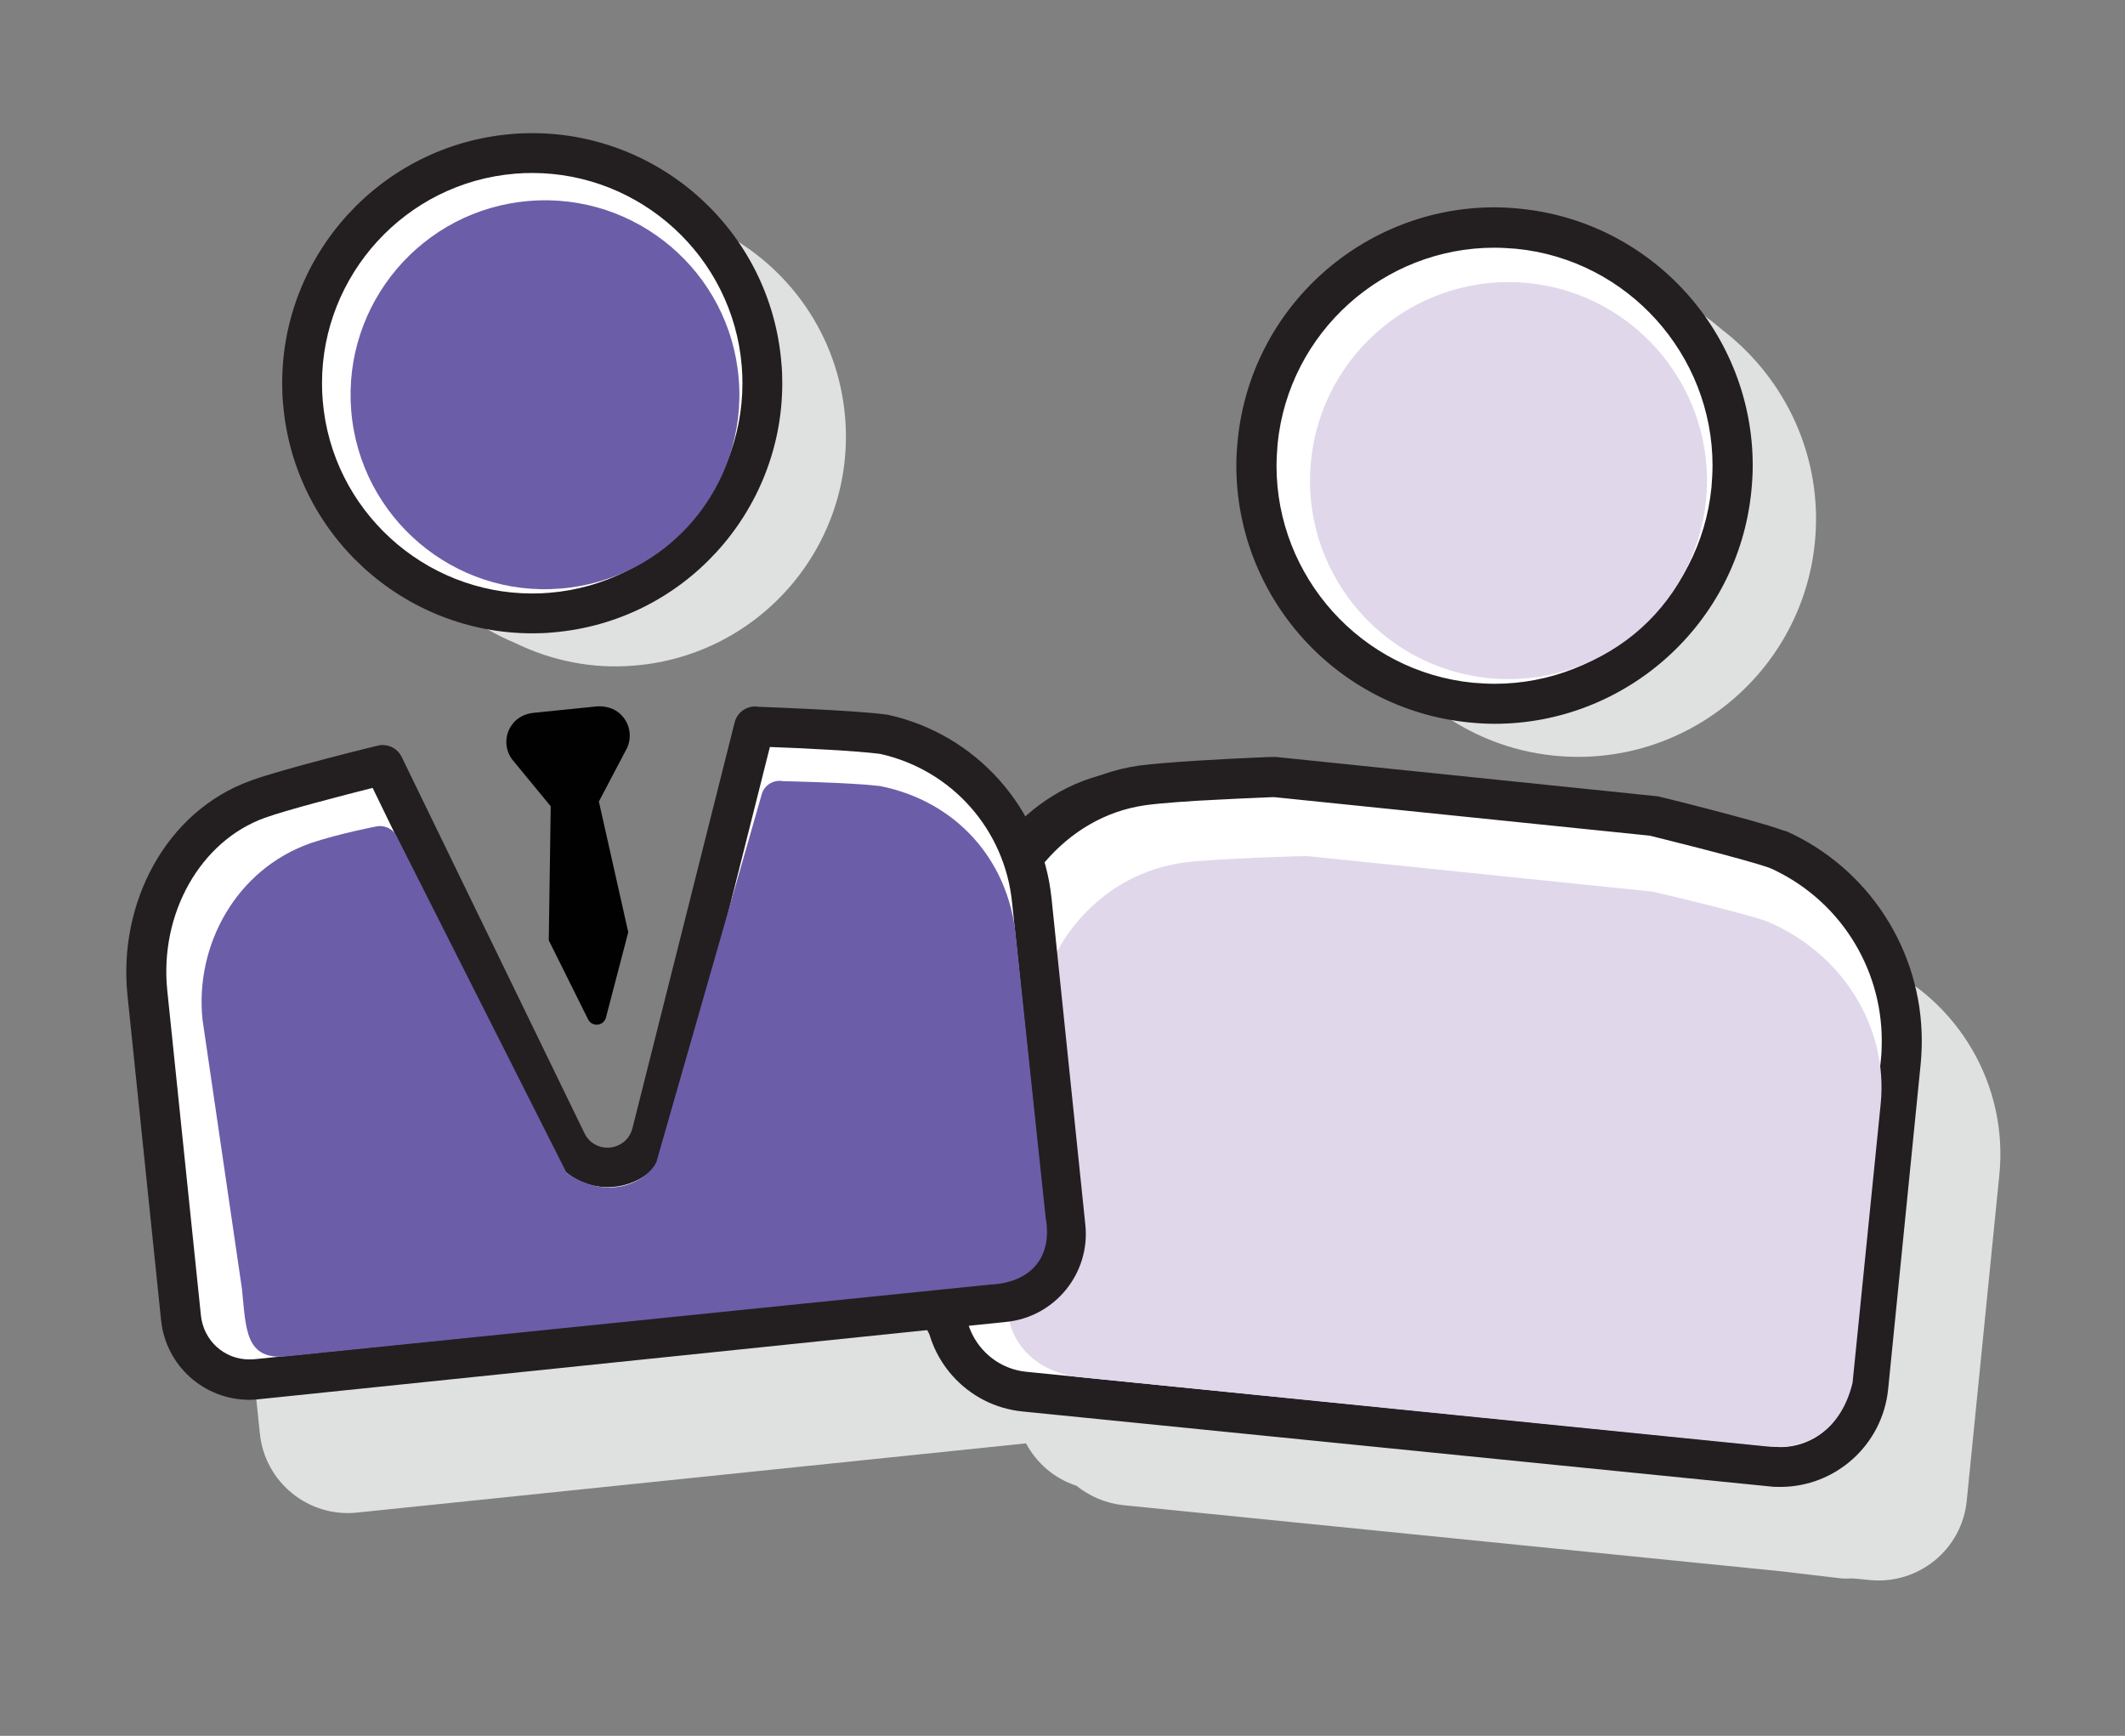 <?xml version="1.0" encoding="utf-8"?>
<!-- Generator: Adobe Illustrator 23.0.2, SVG Export Plug-In . SVG Version: 6.00 Build 0)  -->
<svg version="1.1" id="Layer_1" xmlns="http://www.w3.org/2000/svg" xmlns:xlink="http://www.w3.org/1999/xlink" x="0px" y="0px"
	 viewBox="0 0 120.04 98.04" style="enable-background:new 0 0 120.04 98.04;" xml:space="preserve">
<rect x="0" y="0" width="120.04" height="98.04" fill="#808080" stroke="none"/>
<style type="text/css">
	.st0{fill:#DFE0E0;}
	.st1{fill:#E0D7EB;}
	.st2{fill:#231F20;}
	.st3{fill:#FFFFFF;}
	.st4{fill:#010101;}
	.st5{fill:#6C5DA9;}
</style>
<path class="st0" d="M81.2,40.13c1.87,1.38,4.11,2.3,6.6,2.55c7.38,0.74,13.98-4.66,14.72-12.03c0.48-4.81-1.65-9.27-5.22-12.01
	c-1.97-1.72-4.45-2.88-7.24-3.21c-7.38-0.88-14.1,4.41-14.96,11.79C74.47,32.49,77.01,37.42,81.2,40.13z"/>
<path class="st0" d="M29.13,36.33c2.02,0.98,4.32,1.47,6.72,1.26C43,37,48.34,30.72,47.74,23.57c-0.39-4.66-3.2-8.53-7.08-10.51
	c-2.18-1.29-4.75-1.96-7.44-1.78c-7.17,0.46-12.63,6.67-12.18,13.84C21.39,30.25,24.67,34.49,29.13,36.33z"/>
<path class="st0" d="M105.95,54.4l-0.03-0.01c-1.2-0.43-4.2-1.2-5.84-1.61c-1.19-0.32-2.13-0.57-2.13-0.57l-21.35-2.58
	c-0.12-0.01-5.69,0.1-7.57,0.34c-2.13,0.27-4.01,1.21-5.53,2.58c-1.63-2.88-4.42-5.02-7.8-5.74h-0.03
	c-1.79-0.25-7.21-0.44-7.21-0.44c-0.62-0.13-1.24,0.26-1.39,0.88l-5.75,22.89c-0.34,1.32-5.38,1.51-5.97,0.28L25.03,49.17
	c-0.22-0.46-0.71-0.72-1.2-0.67c-0.12,0.01-2.28,1.35-4.06,2c-4.88,1.75-7.52,7-6.99,12.12l1.9,18.35c0.28,2.75,2.75,4.75,5.49,4.46
	l37.79-3.91c0.59,1.11,1.6,1.99,2.84,2.39c0.74,0.59,1.64,0.99,2.64,1.1l37.21,3.74l3.3,0.39c0.25,0.03,0.49,0.01,0.74,0.01
	l0.94,0.09c2.75,0.27,5.2-1.73,5.47-4.48l1.84-18.39C113.46,61.31,110.63,56.46,105.95,54.4z"/>
<path class="st1" d="M83.75,38.14c-0.49,0-0.98-0.03-1.47-0.09c-6.76-0.8-11.61-6.95-10.81-13.71c0.74-6.2,6-10.89,12.25-10.89
	c0.49,0,0.98,0.03,1.47,0.09C91.96,14.35,96.8,20.5,96,27.26C95.27,33.46,90.01,38.14,83.75,38.14L83.75,38.14z"/>
<path class="st2" d="M83.74,14.58c0.44,0,0.89,0.03,1.33,0.08c6.14,0.74,10.55,6.32,9.82,12.46c-0.67,5.64-5.46,9.89-11.13,9.89
	c-0.44,0-0.89-0.03-1.33-0.08c-6.14-0.74-10.55-6.32-9.82-12.46C73.28,18.84,78.06,14.58,83.74,14.58 M83.74,12.32
	c-6.72,0-12.56,5.04-13.37,11.89c-0.88,7.38,4.41,14.1,11.79,14.97c0.54,0.06,1.07,0.09,1.6,0.09c6.72,0,12.56-5.04,13.37-11.89
	c0.88-7.38-4.41-14.1-11.79-14.96C84.8,12.36,84.27,12.32,83.74,12.32z"/>
<path class="st1" d="M98.97,81.63c-0.15,0-0.31-0.01-0.46-0.03l-42.18-5c-2.13-0.26-3.65-2.19-3.39-4.31l2.18-18.33
	c0.58-4.85,4.15-8.76,8.5-9.31c1.66-0.21,6.66-0.34,7.36-0.34l21.2,2.57c0.64,0.17,5.24,1.39,6.76,1.96
	c4.17,1.93,6.63,6.35,6.07,10.98l-2.18,18.39C102.6,80.16,100.94,81.63,98.97,81.63z"/>
<path class="st2" d="M70.89,45.44L91.97,48c1.51,0.4,5.17,1.39,6.5,1.88c3.74,1.77,5.92,5.7,5.43,9.82l-2.18,18.39
	c-0.17,1.38-1.34,2.42-2.72,2.42l-0.34-0.03l-42.2-5c-0.74-0.09-1.38-0.45-1.83-1.03c-0.45-0.58-0.66-1.3-0.57-2.02l2.18-18.33
	c0.52-4.33,3.68-7.84,7.52-8.32C65.3,45.57,70,45.46,70.89,45.44 M70.97,43.19c-0.62,0-5.73,0.12-7.51,0.35
	c-5.13,0.64-8.87,5.18-9.48,10.29l-2.17,18.33c-0.32,2.75,1.64,5.24,4.39,5.56l42.19,5c0.21,0.03,0.4,0.04,0.59,0.04
	c2.5,0,4.67-1.87,4.97-4.42l2.18-18.39c0.61-5.09-2.13-10-6.78-12.15l-0.03-0.01c-1.69-0.63-6.94-2.01-6.94-2.01l-21.35-2.58H70.97z
	"/>
<path class="st3" d="M83.08,39.68c7.38,0.74,13.98-4.66,14.73-12.03s-4.66-13.98-12.03-14.72c-7.38-0.74-13.98,4.66-14.72,12.03
	S75.7,38.94,83.08,39.68z"/>
<path class="st2" d="M83.08,39.68l-0.12,1.12c0.49,0.05,0.98,0.08,1.47,0.08c7.39,0,13.74-5.61,14.5-13.12
	c0.05-0.49,0.08-0.98,0.08-1.47c0-7.39-5.61-13.74-13.12-14.5c-0.49-0.05-0.98-0.08-1.47-0.08c-7.39,0-13.74,5.61-14.5,13.12
	c-0.05,0.49-0.08,0.98-0.08,1.47c0,7.39,5.61,13.74,13.12,14.5L83.08,39.68l0.12-1.12c-6.33-0.63-11.09-6.01-11.09-12.24
	c0-0.41,0.03-0.83,0.06-1.24c0.63-6.33,6.01-11.09,12.24-11.09c0.41,0,0.83,0.03,1.24,0.06c6.33,0.63,11.09,6.01,11.09,12.24
	c0,0.41-0.03,0.83-0.06,1.24c-0.63,6.33-6.01,11.09-12.25,11.09c-0.41,0-0.83-0.03-1.24-0.06L83.08,39.68z"/>
<path class="st3" d="M100.38,47.97l-0.03-0.01c-1.7-0.61-6.95-1.88-6.95-1.88l-21.36-2.19c-0.12-0.01-5.67,0.21-7.55,0.48
	c-5.11,0.74-8.76,5.33-9.26,10.45l-1.84,18.33c-0.27,2.75,1.73,5.2,4.48,5.47l42.18,4.23c2.75,0.27,5.2-1.73,5.47-4.48l1.84-18.39
	C107.88,54.89,105.06,50.04,100.38,47.97z"/>
<path class="st2" d="M100.38,47.97l0.48-1.02l-0.03-0.01l-0.05-0.03l-0.05-0.01c-0.94-0.34-2.67-0.8-4.2-1.2
	c-1.53-0.4-2.85-0.72-2.86-0.72l-0.08-0.01l-21.44-2.21h0.01l-0.14-0.01c-0.15,0-0.53,0.01-1.12,0.04c-0.88,0.04-2.15,0.1-3.39,0.18
	c-1.24,0.08-2.42,0.17-3.17,0.27c-2.85,0.41-5.29,1.91-7.05,3.96c-1.77,2.06-2.89,4.69-3.17,7.48l-1.84,18.33
	c-0.03,0.21-0.03,0.41-0.03,0.62c0,3.11,2.36,5.78,5.52,6.09l42.18,4.23c0.21,0.03,0.41,0.03,0.62,0.03c3.11,0,5.77-2.36,6.09-5.52
	l1.84-18.39c0.04-0.44,0.06-0.86,0.06-1.3c0-5.08-2.99-9.76-7.71-11.85L100.38,47.97l0.48-1.02L100.38,47.97L99.93,49
	c3.91,1.73,6.37,5.58,6.37,9.78c0,0.36-0.01,0.71-0.05,1.07l-1.84,18.4c-0.19,2-1.88,3.48-3.84,3.48c-0.13,0-0.26-0.01-0.39-0.03
	L58,77.48c-2-0.19-3.48-1.88-3.48-3.84c0-0.13,0.01-0.26,0.03-0.39l1.84-18.33c0.23-2.32,1.19-4.54,2.64-6.24
	c1.46-1.7,3.4-2.88,5.66-3.2c0.83-0.12,2.62-0.25,4.2-0.32c0.8-0.04,1.55-0.08,2.13-0.1c0.57-0.03,0.99-0.04,1.03-0.04v-0.95
	l-0.1,0.95h0.1v-0.95l-0.1,0.95h0.01l21.35,2.19l0.12-1.12l-0.27,1.1c0,0,1.3,0.32,2.82,0.71c1.51,0.39,3.26,0.86,4.02,1.13
	L100.38,47.97l-0.48,1.02L99.93,49h0.01h0.01L100.38,47.97z"/>
<path class="st1" d="M99.77,52.02l-0.03-0.01c-1.56-0.53-6.37-1.65-6.37-1.65l-19.54-2.01c-0.1-0.01-5.2,0.14-6.9,0.36
	c-4.67,0.61-7.97,4.51-8.42,8.9l-1.57,15.71c-0.23,2.36,1.53,4.2,4.05,4.46l38.78,3.91c2.52,0.26,4.29-1.12,4.88-3.59l1.59-15.76
	C106.67,57.99,104.07,53.81,99.77,52.02z"/>
<path class="st1" d="M84.09,38.3c6.15,0.62,11.66-3.88,12.28-10.03s-3.88-11.66-10.03-12.28c-6.15-0.62-11.66,3.88-12.28,10.03
	C73.43,32.17,77.94,37.68,84.09,38.3z"/>
<path class="st3" d="M14.07,77.92c-1.99,0-3.65-1.5-3.86-3.48L8.33,56.07c-0.5-4.85,2.13-9.45,6.24-10.95
	c1.7-0.62,6.82-1.88,7.13-1.95l10.29,21.29c0.44,0.9,1.33,1.46,2.32,1.46c1.21,0,2.22-0.79,2.52-1.96l5.77-22.89l0.09,0.01
	l0.17-0.05c0.05,0,5.38,0.19,7.09,0.43c4.49,0.97,7.85,4.75,8.33,9.38l1.91,18.43c0.22,2.13-1.33,4.04-3.46,4.26l-42.25,4.37
	C14.34,77.91,14.21,77.92,14.07,77.92z"/>
<path class="st2" d="M43.49,42.19c1.75,0.06,4.95,0.22,6.23,0.39c4.04,0.9,7.03,4.26,7.45,8.38l1.91,18.43
	c0.08,0.74-0.14,1.44-0.61,2.02c-0.46,0.58-1.12,0.93-1.86,1.01l-42.25,4.35l-0.28,0.01c-1.41,0-2.58-1.06-2.73-2.48l-1.9-18.35
	c-0.45-4.35,1.87-8.45,5.51-9.76c1.19-0.43,4.46-1.28,6.09-1.69l9.94,20.46c0.63,1.29,1.91,2.09,3.34,2.09
	c1.72,0,3.2-1.16,3.61-2.81L43.49,42.19 M42.66,39.9c-0.54,0-1.02,0.36-1.16,0.9l-5.77,22.91c-0.18,0.72-0.8,1.11-1.42,1.11
	c-0.52,0-1.03-0.27-1.3-0.83L22.69,42.75c-0.21-0.43-0.63-0.67-1.07-0.67h-0.12c-0.12,0.01-5.53,1.35-7.31,2
	c-4.88,1.75-7.52,7-6.99,12.12l1.9,18.37c0.27,2.58,2.44,4.49,4.98,4.49c0.17,0,0.35-0.01,0.52-0.03l42.25-4.37
	c2.75-0.28,4.75-2.75,4.46-5.49L59.4,50.73c-0.53-5.09-4.27-9.29-9.29-10.37h-0.03c-1.79-0.25-7.21-0.44-7.21-0.44L42.66,39.9z"/>
<path class="st4" d="M35.01,40.3c-0.36-0.32-0.85-0.44-1.32-0.4l-3.55,0.36c-0.48,0.05-0.93,0.27-1.21,0.66
	c-0.44,0.59-0.43,1.38-0.01,1.96l2.19,2.66L31,53.11l2.22,4.46c0.22,0.45,0.88,0.39,1.01-0.1l1.26-4.82l-1.66-7.38l1.6-3.04
	C35.72,41.57,35.57,40.8,35.01,40.3z"/>
<path class="st1" d="M29.34,33.18c-6.26,0-11.47-4.89-11.87-11.14C17.05,15.48,22.04,9.82,28.59,9.4c0.26-0.01,0.52-0.03,0.76-0.03
	c6.26,0,11.47,4.9,11.87,11.14c0.21,3.17-0.84,6.23-2.94,8.62s-5,3.82-8.18,4.02C29.84,33.18,29.58,33.18,29.34,33.18L29.34,33.18z"
	/>
<path class="st2" d="M29.35,10.5c5.66,0,10.38,4.42,10.74,10.09c0.37,5.93-4.14,11.07-10.06,11.44c-0.23,0.01-0.46,0.03-0.7,0.03
	c-5.66,0-10.38-4.42-10.74-10.09c-0.37-5.93,4.14-11.07,10.06-11.44C28.89,10.52,29.12,10.5,29.35,10.5 M29.35,8.25
	c-0.28,0-0.55,0.01-0.84,0.03c-7.17,0.46-12.63,6.67-12.18,13.84c0.44,6.89,6.19,12.2,13,12.2c0.28,0,0.55-0.01,0.84-0.03
	c7.17-0.46,12.63-6.67,12.18-13.84C41.9,13.56,36.16,8.25,29.35,8.25z"/>
<path class="st3" d="M31.13,34.6c7.15-0.59,12.48-6.87,11.89-14.02c-0.59-7.15-6.87-12.48-14.03-11.89
	C21.84,9.28,16.5,15.56,17.1,22.71S23.98,35.19,31.13,34.6z"/>
<path class="st2" d="M31.13,34.6l0.09,1.12c7.38-0.61,12.97-6.8,12.97-14.07c0-0.39-0.01-0.77-0.05-1.16
	c-0.61-7.38-6.8-12.97-14.07-12.97c-0.39,0-0.77,0.01-1.16,0.05c-7.38,0.61-12.97,6.8-12.97,14.07c0,0.39,0.01,0.77,0.05,1.16
	c0.61,7.38,6.8,12.97,14.07,12.97c0.39,0,0.77-0.01,1.16-0.05L31.13,34.6l-0.09-1.12c-0.34,0.03-0.66,0.04-0.98,0.04
	c-6.1,0-11.32-4.71-11.83-10.9c-0.03-0.34-0.04-0.66-0.04-0.98c0-6.1,4.71-11.32,10.9-11.83c0.34-0.03,0.66-0.04,0.98-0.04
	c6.1,0,11.32,4.71,11.83,10.9c0.03,0.34,0.04,0.66,0.04,0.98c0,6.1-4.71,11.32-10.9,11.83L31.13,34.6z"/>
<path class="st5" d="M31.68,33.24c6.04-0.49,10.55-5.8,10.05-11.84c-0.49-6.04-5.8-10.55-11.84-10.05
	c-6.04,0.49-10.54,5.8-10.05,11.84C20.33,29.23,25.65,33.75,31.68,33.24z"/>
<path class="st5" d="M49.69,44.39h-0.03c-1.56-0.19-5.42-0.27-5.42-0.27c-0.54-0.1-1.07,0.22-1.21,0.74l-5.95,20.77
	c-0.46,0.99-2.58,2.33-5.07,0.62L22.39,47.2c-0.19-0.37-0.62-0.58-1.03-0.54c-0.1,0.01-2.23,0.43-3.78,0.95
	c-4.24,1.47-6.58,5.78-6.14,9.98l2.23,15.22c0.23,2.26,0.17,4.05,2.57,3.79l39.72-4.05c2.14-0.1,3.53-1.42,3.11-3.77l-1.7-16.02
	C56.93,48.58,54.04,45.25,49.69,44.39z"/>
</svg>

